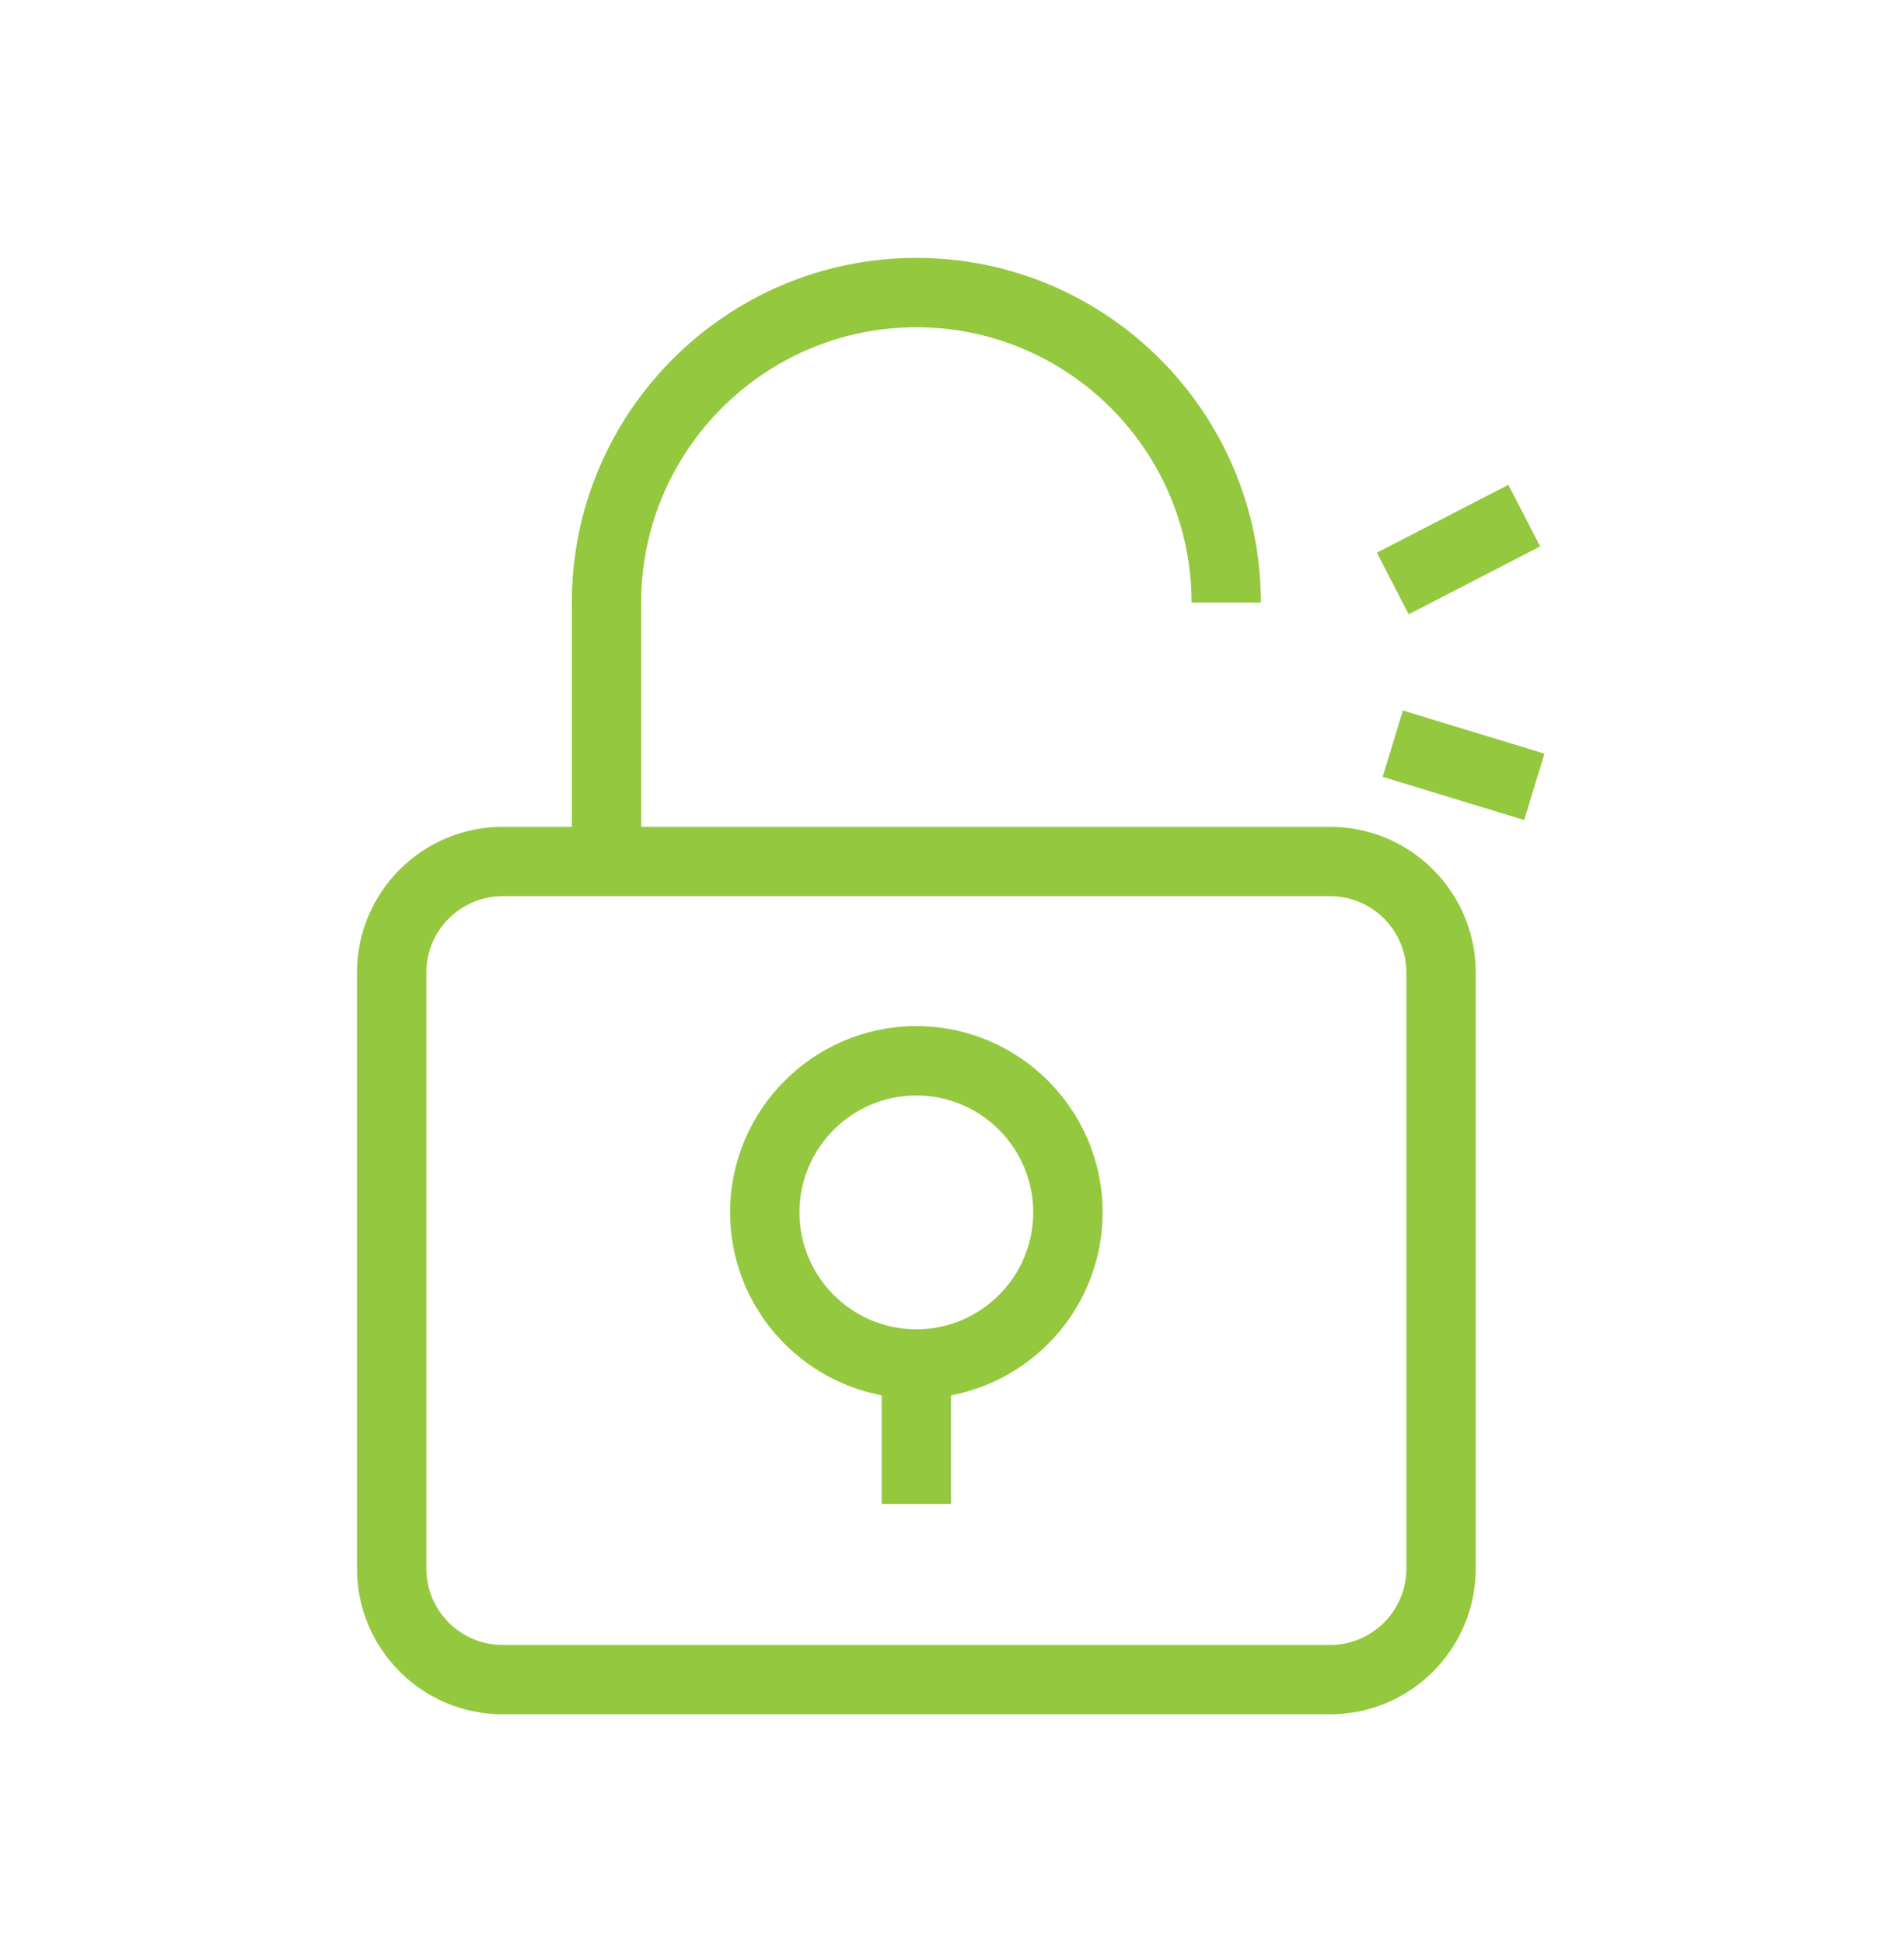 <?xml version="1.0" encoding="utf-8"?>
<svg xmlns="http://www.w3.org/2000/svg" fill="none" height="49" viewBox="0 0 48 49" width="48">
<path d="M33.532 20.84H16.164V15.186C16.164 11.361 19.276 8.248 23.101 8.248C26.927 8.248 30.039 11.36 30.039 15.186H31.787C31.787 10.396 27.891 6.5 23.101 6.5C18.312 6.5 14.416 10.396 14.416 15.186V20.84H12.671C10.647 20.84 9 22.487 9 24.512V39.538C9 41.563 10.647 43.209 12.671 43.209H33.532C35.556 43.209 37.203 41.563 37.203 39.538V24.512C37.203 22.487 35.556 20.84 33.532 20.84ZM35.455 39.538C35.455 40.598 34.592 41.461 33.532 41.461H12.671C11.611 41.461 10.748 40.598 10.748 39.538V24.512C10.748 23.451 11.611 22.588 12.671 22.588H33.532C34.592 22.588 35.455 23.451 35.455 24.512V39.538Z" fill="#94C83E"/>
<path d="M23.101 25.863C20.512 25.863 18.406 27.969 18.406 30.558C18.406 32.849 20.055 34.758 22.227 35.169V37.907H23.975V35.169C26.148 34.758 27.797 32.849 27.797 30.558C27.797 27.969 25.69 25.863 23.101 25.863ZM23.101 33.505C21.476 33.505 20.154 32.183 20.154 30.558C20.154 28.933 21.476 27.611 23.101 27.611C24.726 27.611 26.048 28.933 26.048 30.558C26.048 32.183 24.726 33.505 23.101 33.505Z" fill="#94C83E"/>
<path d="M35.367 17.908L34.857 19.58L38.425 20.668L38.935 18.996L35.367 17.908Z" fill="#94C83E"/>
<path d="M38.827 13.773L38.026 12.22L34.711 13.93L35.513 15.483L38.827 13.773Z" fill="#94C83E"/>
</svg>